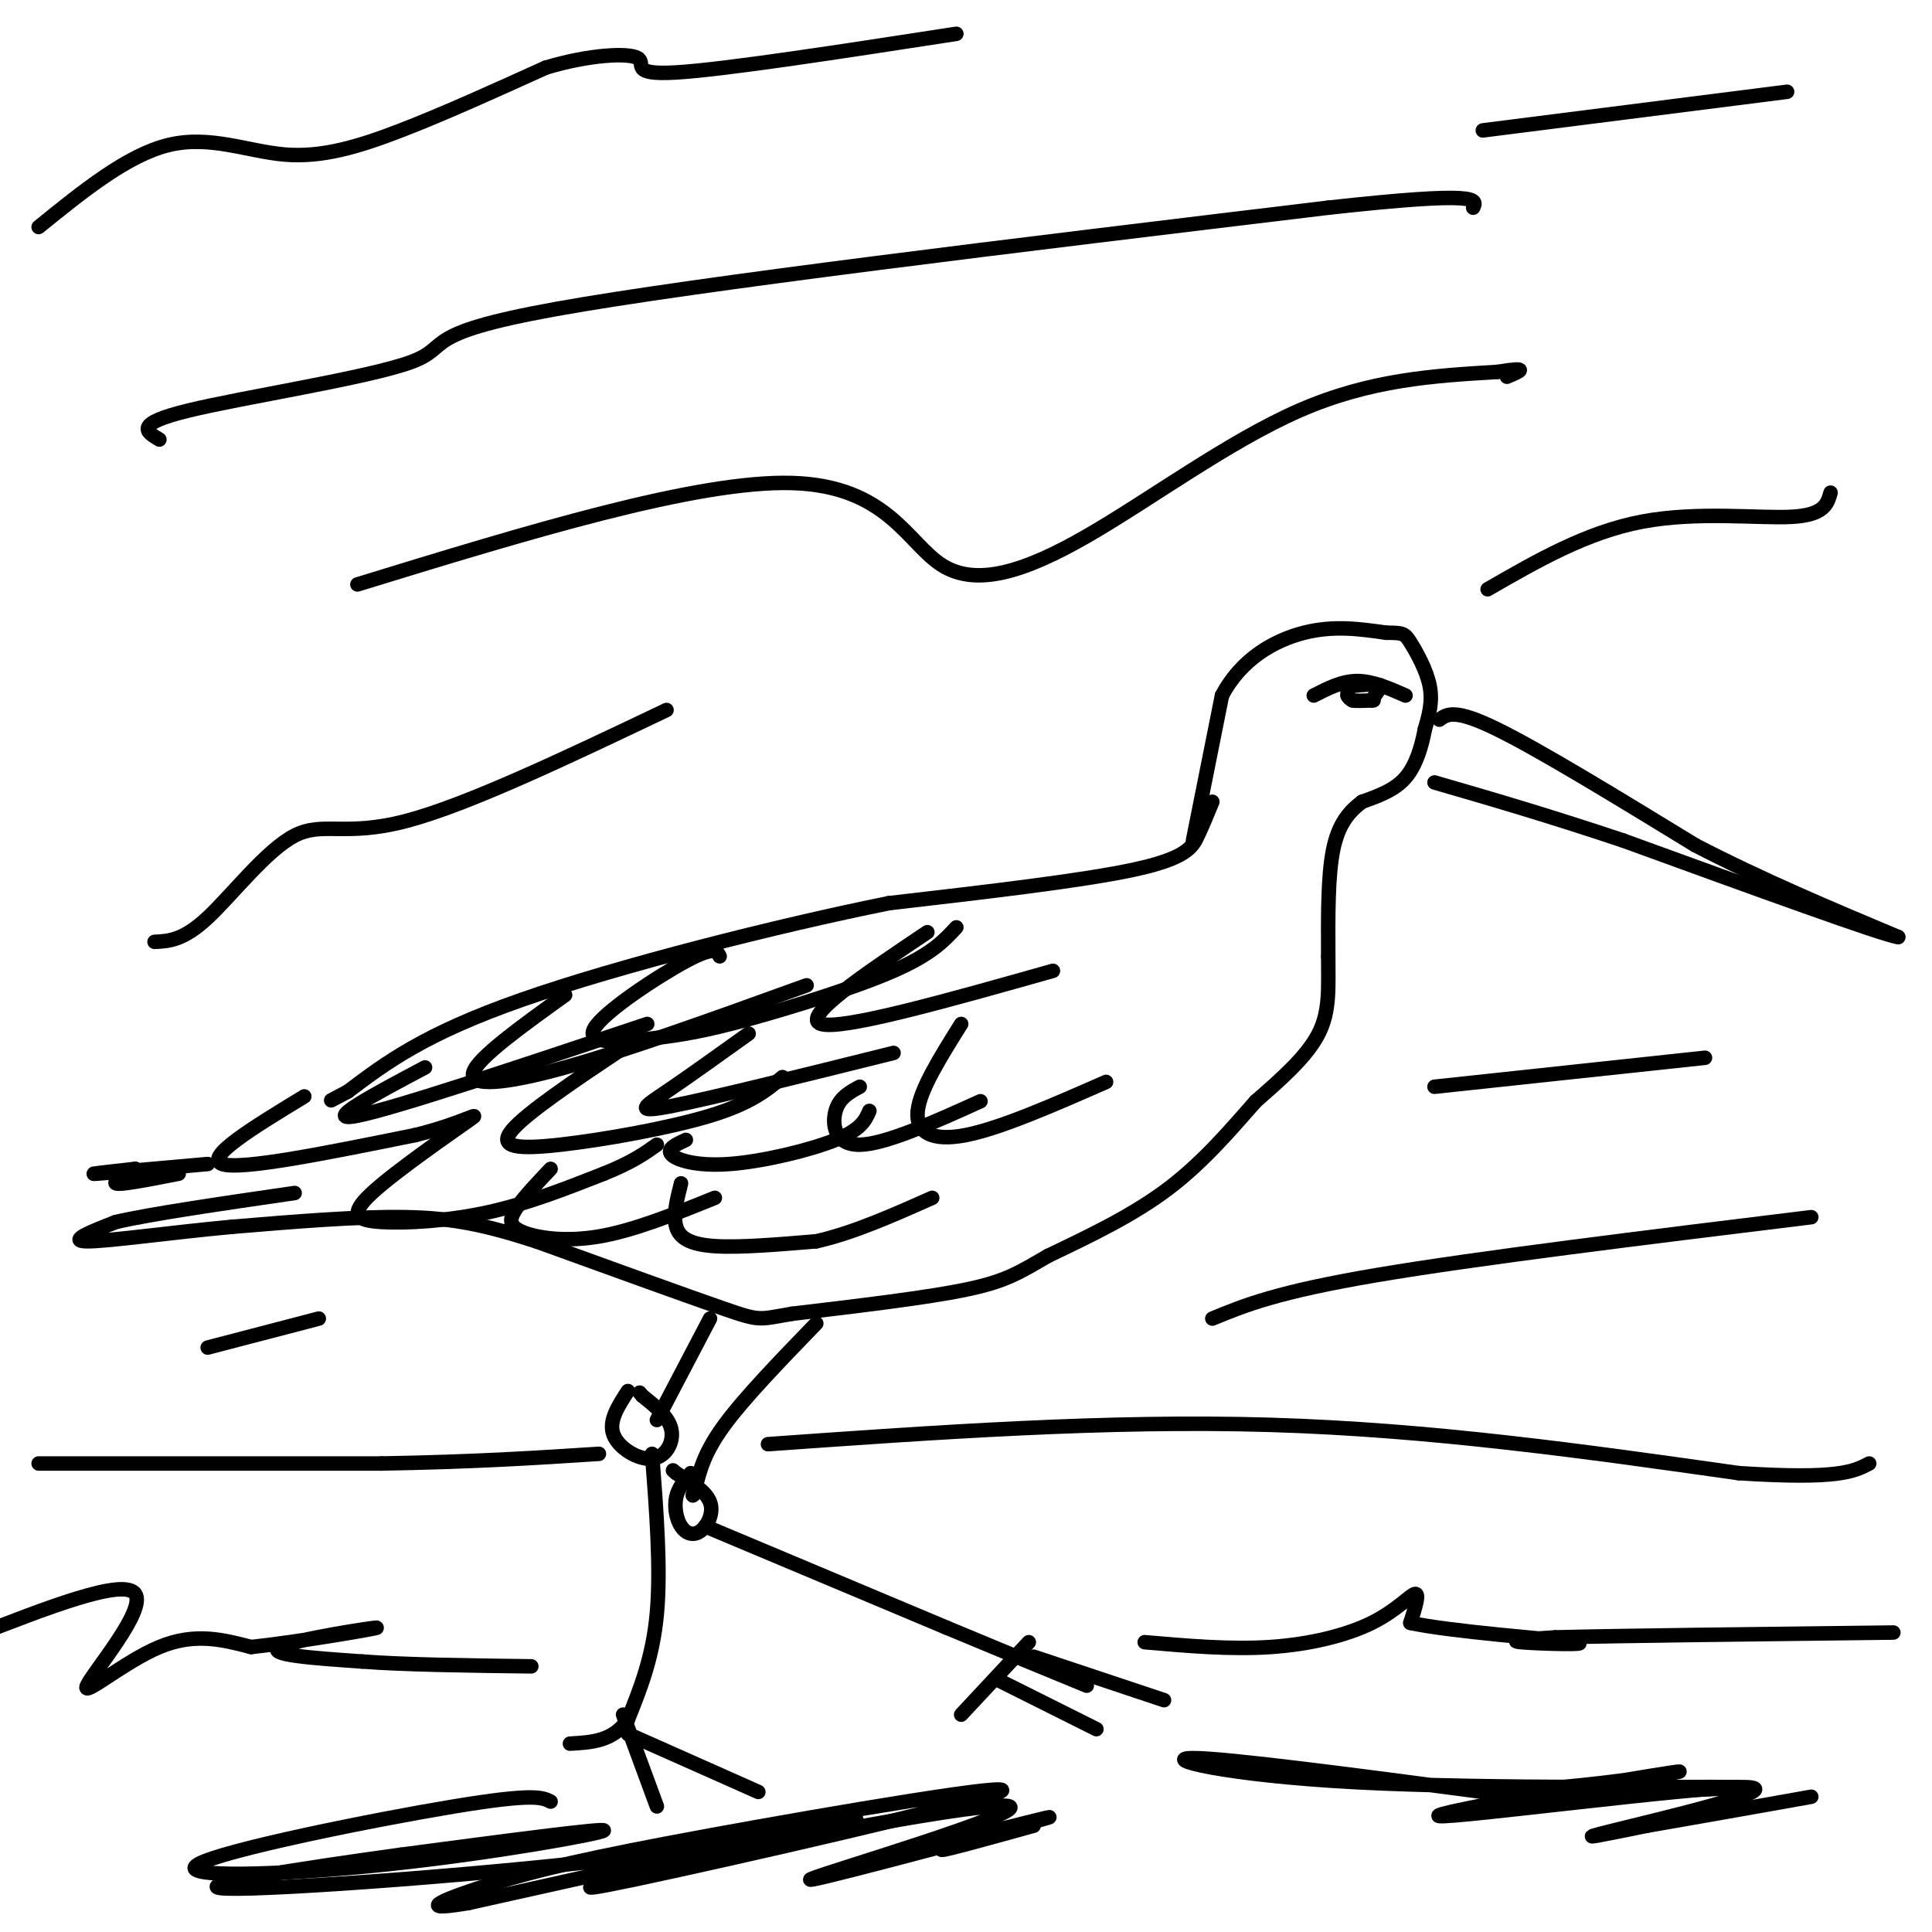 <svg viewBox='0 0 400 400' version='1.1' xmlns='http://www.w3.org/2000/svg' xmlns:xlink='http://www.w3.org/1999/xlink'><g fill='none' stroke='#000000' stroke-width='3' stroke-linecap='round' stroke-linejoin='round'><path d='M247,174c0.000,0.000 6.000,-30.000 6,-30'/><path d='M253,144c3.956,-7.556 10.844,-11.444 17,-13c6.156,-1.556 11.578,-0.778 17,0'/><path d='M287,131c3.512,0.024 3.792,0.083 5,2c1.208,1.917 3.345,5.690 4,9c0.655,3.310 -0.173,6.155 -1,9'/><path d='M295,151c-0.644,3.400 -1.756,7.400 -4,10c-2.244,2.600 -5.622,3.800 -9,5'/><path d='M282,166c-2.689,2.022 -4.911,4.578 -6,10c-1.089,5.422 -1.044,13.711 -1,22'/><path d='M275,198c-0.022,6.356 0.422,11.244 -2,16c-2.422,4.756 -7.711,9.378 -13,14'/><path d='M260,228c-4.911,5.556 -10.689,12.444 -18,18c-7.311,5.556 -16.156,9.778 -25,14'/><path d='M217,260c-6.067,3.511 -8.733,5.289 -17,7c-8.267,1.711 -22.133,3.356 -36,5'/><path d='M164,272c-6.978,1.178 -6.422,1.622 -14,-1c-7.578,-2.622 -23.289,-8.311 -39,-14'/><path d='M111,257c-10.467,-3.378 -17.133,-4.822 -27,-5c-9.867,-0.178 -22.933,0.911 -36,2'/><path d='M48,254c-12.533,1.156 -25.867,3.044 -30,3c-4.133,-0.044 0.933,-2.022 6,-4'/><path d='M24,253c7.167,-1.667 22.083,-3.833 37,-6'/><path d='M63,227c-10.417,6.333 -20.833,12.667 -17,14c3.833,1.333 21.917,-2.333 40,-6'/><path d='M86,235c9.852,-2.419 14.482,-5.466 11,-3c-3.482,2.466 -15.078,10.444 -20,15c-4.922,4.556 -3.171,5.688 2,6c5.171,0.312 13.763,-0.197 22,-2c8.237,-1.803 16.118,-4.902 24,-8'/><path d='M125,243c5.833,-2.333 8.417,-4.167 11,-6'/><path d='M114,242c-2.738,2.893 -5.476,5.786 -7,8c-1.524,2.214 -1.833,3.750 1,5c2.833,1.250 8.810,2.214 16,1c7.190,-1.214 15.595,-4.607 24,-8'/><path d='M141,245c-0.844,3.333 -1.689,6.667 -1,9c0.689,2.333 2.911,3.667 8,4c5.089,0.333 13.044,-0.333 21,-1'/><path d='M169,257c7.500,-1.667 15.750,-5.333 24,-9'/><path d='M251,166c-0.956,2.333 -1.911,4.667 -3,7c-1.089,2.333 -2.311,4.667 -13,7c-10.689,2.333 -30.844,4.667 -51,7'/><path d='M184,187c-23.222,4.689 -55.778,12.911 -76,20c-20.222,7.089 -28.111,13.044 -36,19'/><path d='M72,226c-6.000,3.167 -3.000,1.583 0,0'/><path d='M43,241c-10.250,0.917 -20.500,1.833 -23,2c-2.500,0.167 2.750,-0.417 8,-1'/><path d='M28,242c-0.222,0.600 -4.778,2.600 -4,3c0.778,0.400 6.889,-0.800 13,-2'/><path d='M169,274c-7.417,7.667 -14.833,15.333 -19,21c-4.167,5.667 -5.083,9.333 -6,13'/><path d='M144,308c-1.000,2.333 -0.500,1.667 0,1'/><path d='M143,305c-1.287,1.502 -2.574,3.005 -3,5c-0.426,1.995 0.010,4.483 1,6c0.990,1.517 2.536,2.062 4,1c1.464,-1.062 2.847,-3.732 2,-6c-0.847,-2.268 -3.923,-4.134 -7,-6'/><path d='M140,305c-1.167,-1.000 -0.583,-0.500 0,0'/><path d='M146,316c0.000,0.000 50.000,21.000 50,21'/><path d='M196,337c13.167,5.500 21.083,8.750 29,12'/><path d='M214,343c0.000,0.000 27.000,9.000 27,9'/><path d='M207,348c0.000,0.000 20.000,10.000 20,10'/><path d='M213,340c0.000,0.000 -14.000,15.000 -14,15'/><path d='M147,273c0.000,0.000 -11.000,21.000 -11,21'/><path d='M130,288c-2.018,3.101 -4.036,6.202 -3,9c1.036,2.798 5.125,5.292 8,5c2.875,-0.292 4.536,-3.369 4,-6c-0.536,-2.631 -3.268,-4.815 -6,-7'/><path d='M133,289c-1.000,-1.167 -0.500,-0.583 0,0'/><path d='M135,301c0.917,11.917 1.833,23.833 1,33c-0.833,9.167 -3.417,15.583 -6,22'/><path d='M130,356c-3.000,4.500 -7.500,4.750 -12,5'/><path d='M129,355c0.000,0.000 7.000,19.000 7,19'/><path d='M130,359c0.000,0.000 27.000,12.000 27,12'/><path d='M298,149c1.583,-1.167 3.167,-2.333 12,2c8.833,4.333 24.917,14.167 41,24'/><path d='M351,175c13.833,7.167 27.917,13.083 42,19'/><path d='M393,194c-2.500,-0.167 -29.750,-10.083 -57,-20'/><path d='M336,174c-16.000,-5.333 -27.500,-8.667 -39,-12'/><path d='M272,144c2.917,-1.500 5.833,-3.000 9,-3c3.167,0.000 6.583,1.500 10,3'/><path d='M279,142c0.000,0.000 0.000,2.000 0,2'/><path d='M279,144c0.167,0.500 0.583,0.750 1,1'/><path d='M280,145c0.833,0.167 2.417,0.083 4,0'/><path d='M284,145c0.667,0.000 0.333,0.000 0,0'/><path d='M284,145c0.333,-0.500 1.167,-1.750 2,-3'/><path d='M286,142c-0.667,-0.500 -3.333,-0.250 -6,0'/><path d='M280,142c-1.167,0.000 -1.083,0.000 -1,0'/><path d='M8,303c0.000,0.000 71.000,0.000 71,0'/><path d='M79,303c19.333,-0.333 32.167,-1.167 45,-2'/><path d='M159,299c35.250,-2.500 70.500,-5.000 104,-4c33.500,1.000 65.250,5.500 97,10'/><path d='M360,305c20.667,1.333 23.833,-0.333 27,-2'/><path d='M-6,339c15.833,-6.190 31.667,-12.381 34,-9c2.333,3.381 -8.833,16.333 -10,19c-1.167,2.667 7.667,-4.952 15,-8c7.333,-3.048 13.167,-1.524 19,0'/><path d='M52,341c10.214,-1.107 26.250,-3.875 26,-4c-0.250,-0.125 -16.786,2.393 -20,4c-3.214,1.607 6.893,2.304 17,3'/><path d='M75,344c8.667,0.667 21.833,0.833 35,1'/><path d='M237,340c8.887,0.774 17.774,1.548 26,1c8.226,-0.548 15.792,-2.417 21,-5c5.208,-2.583 8.060,-5.881 9,-6c0.940,-0.119 -0.030,2.940 -1,6'/><path d='M292,336c8.274,1.821 29.458,3.375 34,4c4.542,0.625 -7.560,0.321 -11,0c-3.440,-0.321 1.780,-0.661 7,-1'/><path d='M322,339c12.833,-0.333 41.417,-0.667 70,-1'/><path d='M114,373c-1.695,-0.872 -3.391,-1.745 -20,1c-16.609,2.745 -48.132,9.107 -53,12c-4.868,2.893 16.920,2.317 39,0c22.080,-2.317 44.451,-6.376 45,-7c0.549,-0.624 -20.726,2.188 -42,5'/><path d='M83,384c-19.097,2.617 -45.841,6.660 -36,7c9.841,0.340 56.265,-3.024 88,-7c31.735,-3.976 48.781,-8.565 40,-7c-8.781,1.565 -43.391,9.282 -78,17'/><path d='M97,394c-12.365,2.105 -4.277,-1.132 5,-4c9.277,-2.868 19.744,-5.367 45,-10c25.256,-4.633 65.300,-11.401 60,-9c-5.300,2.401 -55.943,13.972 -75,18c-19.057,4.028 -6.529,0.514 6,-3'/><path d='M138,386c20.195,-4.270 67.681,-13.443 71,-12c3.319,1.443 -37.530,13.504 -41,15c-3.470,1.496 30.437,-7.573 43,-11c12.563,-3.427 3.781,-1.214 -5,1'/><path d='M206,379c-4.067,1.267 -11.733,3.933 -11,4c0.733,0.067 9.867,-2.467 19,-5'/><path d='M308,372c29.006,-0.923 58.012,-1.845 51,-2c-7.012,-0.155 -50.042,0.458 -78,-1c-27.958,-1.458 -40.845,-4.988 -34,-5c6.845,-0.012 33.423,3.494 60,7'/><path d='M307,371c22.173,-0.506 47.604,-5.271 39,-4c-8.604,1.271 -51.244,8.578 -48,9c3.244,0.422 52.374,-6.040 63,-6c10.626,0.040 -17.250,6.583 -27,9c-9.750,2.417 -1.375,0.709 7,-1'/><path d='M341,378c6.833,-1.167 20.417,-3.583 34,-6'/><path d='M88,221c-10.833,5.750 -21.667,11.500 -14,10c7.667,-1.500 33.833,-10.250 60,-19'/><path d='M129,217c-10.018,6.714 -20.036,13.429 -23,17c-2.964,3.571 1.125,4.000 10,3c8.875,-1.000 22.536,-3.429 31,-6c8.464,-2.571 11.732,-5.286 15,-8'/><path d='M142,236c-2.012,0.929 -4.024,1.857 -3,3c1.024,1.143 5.083,2.500 12,2c6.917,-0.500 16.690,-2.857 22,-5c5.310,-2.143 6.155,-4.071 7,-6'/><path d='M117,206c-9.022,6.489 -18.044,12.978 -19,16c-0.956,3.022 6.156,2.578 19,-1c12.844,-3.578 31.422,-10.289 50,-17'/><path d='M155,214c-6.267,4.489 -12.533,8.978 -17,12c-4.467,3.022 -7.133,4.578 1,3c8.133,-1.578 27.067,-6.289 46,-11'/><path d='M178,225c-2.111,1.133 -4.222,2.267 -5,5c-0.778,2.733 -0.222,7.067 5,7c5.222,-0.067 15.111,-4.533 25,-9'/><path d='M149,198c-0.547,-1.087 -1.093,-2.174 -7,1c-5.907,3.174 -17.174,10.610 -19,14c-1.826,3.390 5.789,2.733 12,2c6.211,-0.733 11.018,-1.544 20,-4c8.982,-2.456 22.138,-6.559 30,-10c7.862,-3.441 10.431,-6.221 13,-9'/><path d='M192,193c-13.167,8.833 -26.333,17.667 -22,19c4.333,1.333 26.167,-4.833 48,-11'/><path d='M199,212c-4.267,6.800 -8.533,13.600 -9,18c-0.467,4.400 2.867,6.400 10,5c7.133,-1.400 18.067,-6.200 29,-11'/><path d='M33,91c-2.726,-1.607 -5.452,-3.214 6,-6c11.452,-2.786 37.083,-6.750 46,-10c8.917,-3.250 1.119,-5.786 30,-11c28.881,-5.214 94.440,-13.107 160,-21'/><path d='M275,43c31.667,-3.500 30.833,-1.750 30,0'/><path d='M74,121c35.152,-10.788 70.303,-21.576 90,-21c19.697,0.576 23.939,12.515 31,17c7.061,4.485 16.939,1.515 30,-6c13.061,-7.515 29.303,-19.576 44,-26c14.697,-6.424 27.848,-7.212 41,-8'/><path d='M310,77c7.167,-1.167 4.583,-0.083 2,1'/><path d='M32,195c2.976,-0.143 5.952,-0.286 11,-5c5.048,-4.714 12.167,-14.000 18,-17c5.833,-3.000 10.381,0.286 23,-3c12.619,-3.286 33.310,-13.143 54,-23'/><path d='M251,273c6.667,-2.750 13.333,-5.500 34,-9c20.667,-3.500 55.333,-7.750 90,-12'/><path d='M297,225c0.000,0.000 56.000,-6.000 56,-6'/><path d='M43,279c0.000,0.000 23.000,-6.000 23,-6'/><path d='M8,47c9.232,-7.482 18.464,-14.964 27,-17c8.536,-2.036 16.375,1.375 24,2c7.625,0.625 15.036,-1.536 24,-5c8.964,-3.464 19.482,-8.232 30,-13'/><path d='M113,14c9.155,-2.738 17.042,-3.083 19,-2c1.958,1.083 -2.012,3.595 8,3c10.012,-0.595 34.006,-4.298 58,-8'/><path d='M307,27c0.000,0.000 63.000,-8.000 63,-8'/><path d='M308,122c10.244,-5.911 20.489,-11.822 32,-14c11.511,-2.178 24.289,-0.622 31,-1c6.711,-0.378 7.356,-2.689 8,-5'/></g>
</svg>